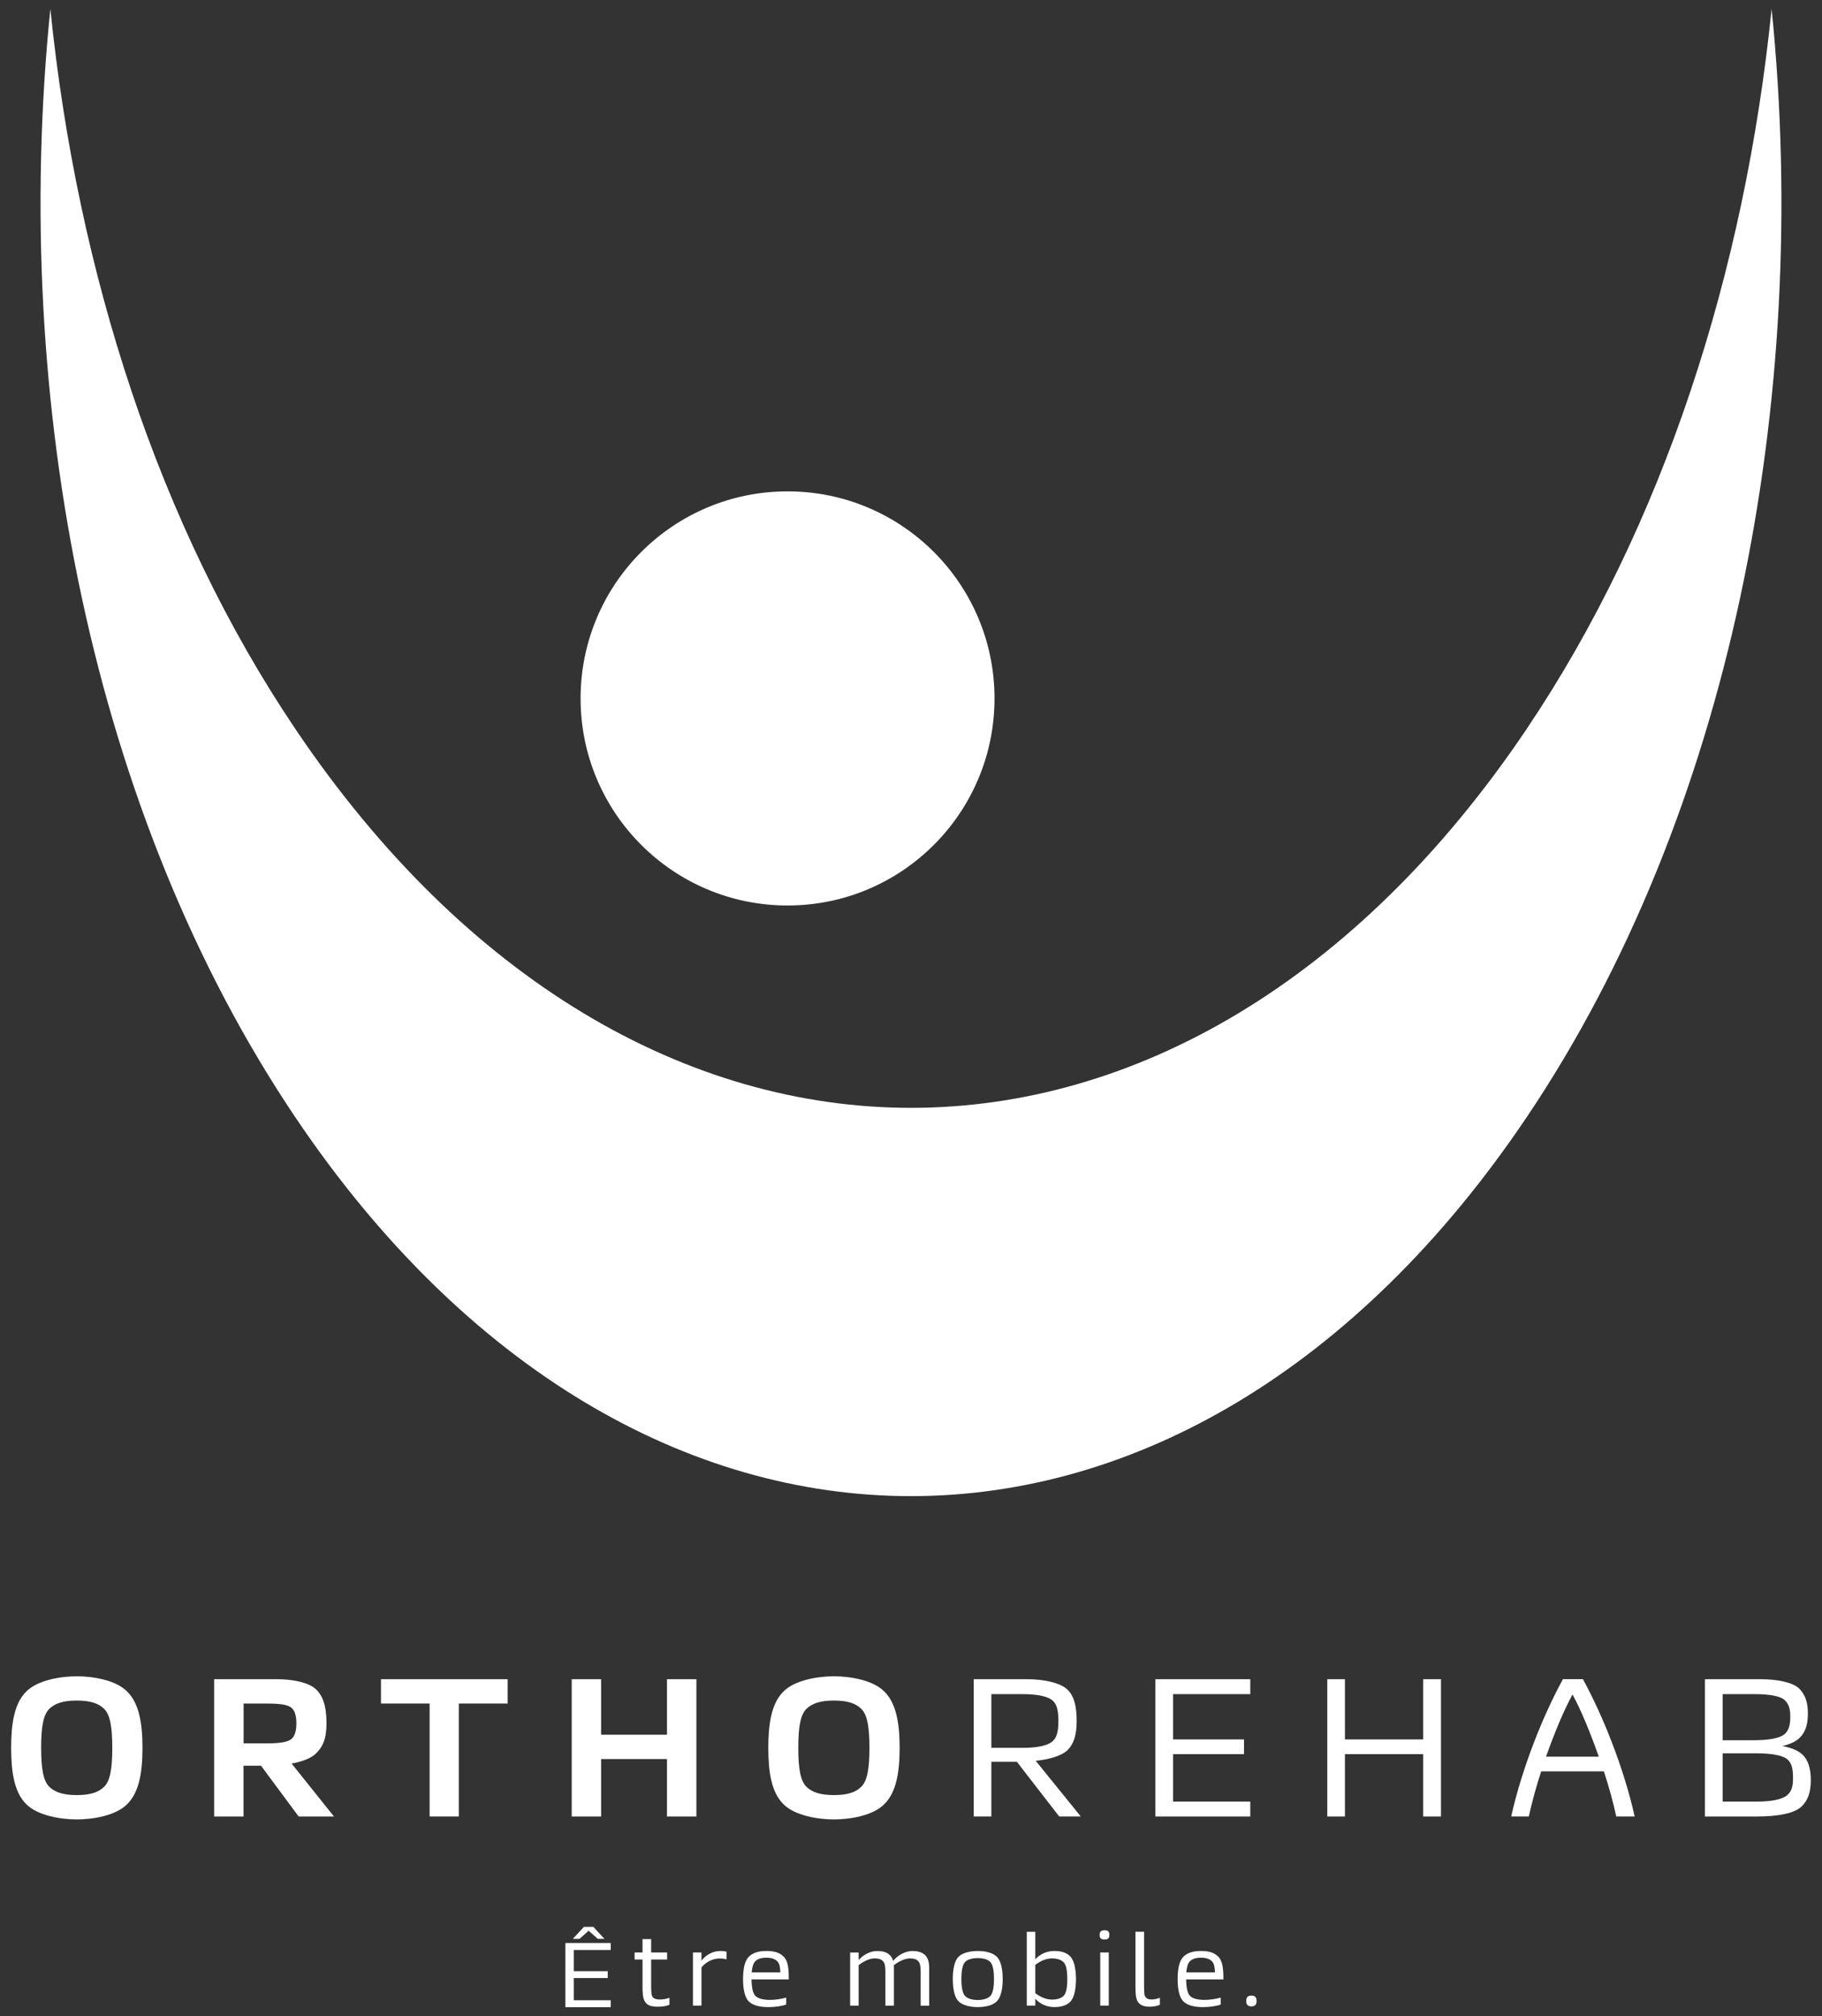 <svg xmlns="http://www.w3.org/2000/svg" id="Layer_1" viewBox="0 0 542.47 600"><rect x="0" y="0" width="542.47" height="600" fill="#333333" stroke="none"/><defs><style>      .st0 {        fill: #fff;      }    </style></defs><g><path class="st0" d="M296.1,207.86c0,34.03-27.58,61.62-61.62,61.62s-61.62-27.59-61.62-61.62,27.59-61.63,61.62-61.63,61.62,27.59,61.62,61.63"></path><path class="st0" d="M454.52,216.98c-101.22,150.29-265.34,150.29-366.56,0C47.26,156.58,22.98,81.08,14.99,2.64,3.12,119.38,27.41,242.66,87.95,332.54c101.22,150.29,265.35,150.29,366.56,0,60.55-89.88,84.83-213.16,72.96-329.9-7.97,78.44-32.27,153.94-72.96,214.34"></path></g><g><path class="st0" d="M181.84,597.36h-13.51v-19.11h13.51v2.07h-11v6.31h10.1v2.05h-10.1v6.61h11v2.07ZM170.54,577.02l3.32-3.58h2.79l3.32,3.58h-1.98l-2.74-2.43-2.71,2.43h-2.01Z"></path><path class="st0" d="M195.91,597.21c-1.73,0-2.87-.3-3.56-1.08-.78-.87-1.05-2-1.05-5.02v-7.95h-2.36v-2.09h2.36v-3.98h2.57v3.98h4.75v2.09h-4.75v7.8c0,2.45.15,3.08.6,3.53.36.36.96.57,2.03.57.96,0,2.06-.21,2.81-.51v2.09c-.87.36-2,.57-3.41.57"></path><path class="st0" d="M206.31,596.88v-15.81h2.54v2.42c1.43-1.82,3.44-2.87,5.71-2.87.66,0,1.35.09,1.76.21v2.27c-.54-.12-1.04-.24-2.09-.24-1.91,0-3.83.87-5.38,2.63v11.39h-2.54Z"></path><path class="st0" d="M228.7,597.33c-2.27,0-4.55-.45-5.8-1.73-1.19-1.19-1.67-3.71-1.67-6.64s.48-5.35,1.67-6.58c1.23-1.26,3.05-1.76,5.29-1.76s3.89.42,5.17,1.73c1.29,1.26,1.49,3.7,1.49,6.73h-11.09c.03,2.33.36,4.16,1.17,4.93.81.81,2.45,1.17,4.24,1.17,1.61,0,3.38-.24,4.9-.69v2.06c-1.32.51-3.41.78-5.38.78M223.82,586.99h8.52c-.06-1.59-.27-2.66-.9-3.29-.72-.72-1.76-1.08-3.29-1.08-1.67,0-2.66.45-3.29,1.08-.6.6-.93,1.73-1.05,3.29"></path><path class="st0" d="M255.65,584.84v12.05h-2.54v-15.81h2.54v2.21c1.41-1.55,3.47-2.66,5.5-2.66,2.24,0,3.2.66,3.8,1.23.39.42.75.93.96,1.7,1.41-1.67,3.59-2.93,5.74-2.93s3.2.66,3.8,1.23c.69.72,1.2,1.7,1.2,3.92v11.12h-2.54v-10.14c0-1.64-.21-2.6-.72-3.11-.51-.54-1.19-.81-2.54-.81s-3.17.81-4.73,2.03c.03.27.03.57.03.9v11.12h-2.54v-10.14c0-1.64-.21-2.6-.72-3.11-.54-.54-1.2-.81-2.54-.81-1.43,0-3.14.81-4.69,2"></path><path class="st0" d="M291.12,597.33c-2.15,0-4.51-.48-5.77-1.76-1.19-1.23-1.67-3.74-1.67-6.61s.48-5.35,1.67-6.58c1.26-1.28,3.62-1.76,5.77-1.76s4.45.48,5.71,1.76c1.19,1.23,1.71,3.74,1.71,6.58s-.51,5.38-1.71,6.61c-1.26,1.29-3.59,1.76-5.71,1.76M291.12,595.21c1.76,0,2.99-.48,3.68-1.14.84-.87,1.14-2.66,1.14-5.11s-.3-4.24-1.14-5.11c-.69-.66-1.91-1.11-3.68-1.11s-3.05.45-3.74,1.11c-.84.87-1.14,2.69-1.14,5.11s.3,4.25,1.14,5.11c.69.66,1.94,1.14,3.74,1.14"></path><path class="st0" d="M308.24,594.85v2.03h-2.54v-21.97h2.54v8.19c1.49-1.64,3.5-2.48,5.65-2.48,1.88,0,3.59.42,4.69,1.55,1.13,1.11,1.73,3.38,1.79,6.79-.06,3.44-.63,5.71-1.76,6.81-1.14,1.13-2.81,1.55-4.69,1.55-2.18,0-4.19-.84-5.68-2.48M316.64,594.02c.69-.66,1.13-2.12,1.13-5.05s-.45-4.37-1.13-5.02c-.69-.69-1.79-1.11-3.41-1.11s-3.29.63-4.99,1.91v8.43c1.73,1.31,3.44,1.91,4.99,1.91s2.72-.39,3.41-1.08"></path><path class="st0" d="M328.86,577.21c-1.11,0-1.47-.48-1.47-1.37s.36-1.38,1.47-1.38,1.43.45,1.43,1.38-.36,1.37-1.43,1.37M327.58,581.07h2.54v15.81h-2.54v-15.81Z"></path><path class="st0" d="M341.18,594.46c.33.36.78.6,1.67.6s1.83-.24,2.48-.51v2.09c-.78.33-1.79.57-3.05.57-1.59,0-2.54-.42-3.14-1.02-.9-.9-1.08-2.27-1.08-5.29v-16h2.57v16.05c0,2.48.09,3.08.54,3.5"></path><path class="st0" d="M358.09,597.33c-2.27,0-4.54-.45-5.8-1.73-1.19-1.19-1.67-3.71-1.67-6.64s.48-5.35,1.67-6.58c1.23-1.26,3.05-1.76,5.29-1.76s3.89.42,5.17,1.73c1.29,1.26,1.5,3.7,1.5,6.73h-11.09c.03,2.33.36,4.16,1.16,4.93.81.81,2.45,1.17,4.24,1.17,1.61,0,3.38-.24,4.9-.69v2.06c-1.32.51-3.41.78-5.38.78M353.22,586.99h8.52c-.06-1.59-.27-2.66-.9-3.29-.72-.72-1.76-1.08-3.29-1.08-1.67,0-2.66.45-3.29,1.08-.6.6-.93,1.73-1.05,3.29"></path><path class="st0" d="M372.58,593.9c1.07,0,1.55.48,1.55,1.62,0,1.07-.48,1.58-1.55,1.58s-1.53-.51-1.53-1.58c0-1.14.48-1.62,1.53-1.62"></path></g><g><path class="st0" d="M7.81,536.92c-3.62-3.56-4.49-9.75-4.49-16.75s.87-13.19,4.49-16.75c3.38-3.44,10.33-4.55,15.06-4.55s11.62,1.11,15,4.55c3.62,3.56,4.55,9.69,4.55,16.75s-.93,13.19-4.55,16.75c-3.38,3.44-10.27,4.55-15,4.55s-11.67-1.11-15.06-4.55M31.04,531.72c1.75-1.75,2.39-5.37,2.39-11.56s-.64-9.81-2.39-11.56c-1.69-1.69-4.2-2.51-8.17-2.51s-6.54.82-8.23,2.51c-1.75,1.75-2.39,5.37-2.39,11.56s.64,9.8,2.39,11.56c1.69,1.69,4.26,2.51,8.23,2.51s6.48-.82,8.17-2.51"></path><path class="st0" d="M63.77,499.74h18.79c4.26,0,9.4.88,11.62,3.09,1.81,1.81,3.03,4.61,3.03,10.04,0,4.73-1.17,7.06-3.15,8.99-1.4,1.4-4.2,2.45-7.24,2.98l12.61,15.76h-10.51l-11.21-15.12h-5.2v15.12h-8.75v-40.85ZM72.53,506.98v11.85h7.01c4.03,0,6.36-.41,7.41-1.46.88-.88,1.29-2.39,1.29-4.49s-.41-3.62-1.29-4.49c-1.05-1.05-3.38-1.4-7.41-1.4h-7.01Z"></path><polygon class="st0" points="136.6 506.98 136.6 540.59 127.91 540.59 127.91 506.98 113.43 506.98 113.43 499.74 151.14 499.74 151.14 506.98 136.6 506.98"></polygon><polygon class="st0" points="198.58 523.5 178.97 523.5 178.97 540.6 170.22 540.6 170.22 499.74 178.97 499.74 178.97 516.26 198.58 516.26 198.58 499.74 207.34 499.74 207.34 540.6 198.58 540.6 198.58 523.5"></polygon><path class="st0" d="M233.24,536.92c-3.62-3.56-4.49-9.75-4.49-16.75s.88-13.19,4.49-16.75c3.38-3.44,10.33-4.55,15.06-4.55s11.62,1.11,15,4.55c3.62,3.56,4.55,9.69,4.55,16.75s-.93,13.19-4.55,16.75c-3.38,3.44-10.27,4.55-15,4.55s-11.67-1.11-15.06-4.55M256.47,531.72c1.75-1.75,2.39-5.37,2.39-11.56s-.64-9.81-2.39-11.56c-1.69-1.69-4.2-2.51-8.17-2.51s-6.54.82-8.23,2.51c-1.75,1.75-2.39,5.37-2.39,11.56s.64,9.8,2.39,11.56c1.69,1.69,4.26,2.51,8.23,2.51s6.48-.82,8.17-2.51"></path><path class="st0" d="M289.91,499.74h16.05c4.38,0,9.75.93,11.97,3.21,1.75,1.75,2.63,4.55,2.63,9.22,0,4.2-.88,6.83-2.68,8.64-1.75,1.75-5.72,2.86-9.52,3.21l13.42,16.57h-6.42l-12.61-16.28h-7.59v16.28h-5.25v-40.86ZM295.16,504.18v15.99h9.22c4.03,0,7.65-.53,9.22-2.16,1.17-1.17,1.52-3.15,1.52-5.84s-.35-4.73-1.52-5.89c-1.57-1.58-5.19-2.1-9.22-2.1h-9.22Z"></path><polygon class="st0" points="372.25 540.6 344 540.6 344 499.74 372.25 499.74 372.25 504.18 349.26 504.18 349.26 517.66 370.38 517.66 370.38 522.04 349.26 522.04 349.26 536.16 372.25 536.16 372.25 540.6"></polygon><polygon class="st0" points="423.72 522.04 400.43 522.04 400.43 540.6 395.18 540.6 395.18 499.74 400.43 499.74 400.43 517.66 423.72 517.66 423.72 499.74 429.03 499.74 429.03 540.6 423.72 540.6 423.72 522.04"></polygon><path class="st0" d="M477.53,527.17h-18.67c-1.52,4.67-2.8,9.34-3.68,13.42h-5.25c3.33-14.82,9.63-30.35,15.41-40.86h5.95c5.78,10.56,12.08,26.03,15.41,40.86h-5.49c-.87-4.09-2.16-8.76-3.68-13.42M460.31,522.79h15.7c-2.51-7.12-5.31-13.95-7.82-18.5-2.51,4.55-5.37,11.38-7.88,18.5"></path><path class="st0" d="M507.63,499.74h16.57c4.61,0,9.46.82,11.5,2.8,1.75,1.81,2.57,4.03,2.57,7.35,0,4.08-1.11,5.89-2.39,7.24-1.23,1.23-3.04,1.98-5.2,2.51,2.57.47,4.79,1.34,6.07,2.63,1.52,1.52,2.39,3.85,2.39,7.59,0,3.39-.82,5.84-2.63,7.65-2.16,2.16-7.12,3.09-13.37,3.09h-15.52v-40.85ZM512.89,504.18v13.72h9.28c4.03,0,7.82-.47,9.34-1.98,1.05-1.05,1.52-2.45,1.52-5.08,0-2.16-.41-3.62-1.57-4.79-1.34-1.34-4.85-1.87-8.93-1.87h-9.63ZM512.89,521.8v14.36h10.33c4.2,0,7.65-.64,9.1-2.1,1.23-1.17,1.52-2.69,1.52-4.96,0-2.8-.41-4.26-1.52-5.37-1.52-1.46-5.31-1.93-9.46-1.93h-9.98Z"></path></g></svg>